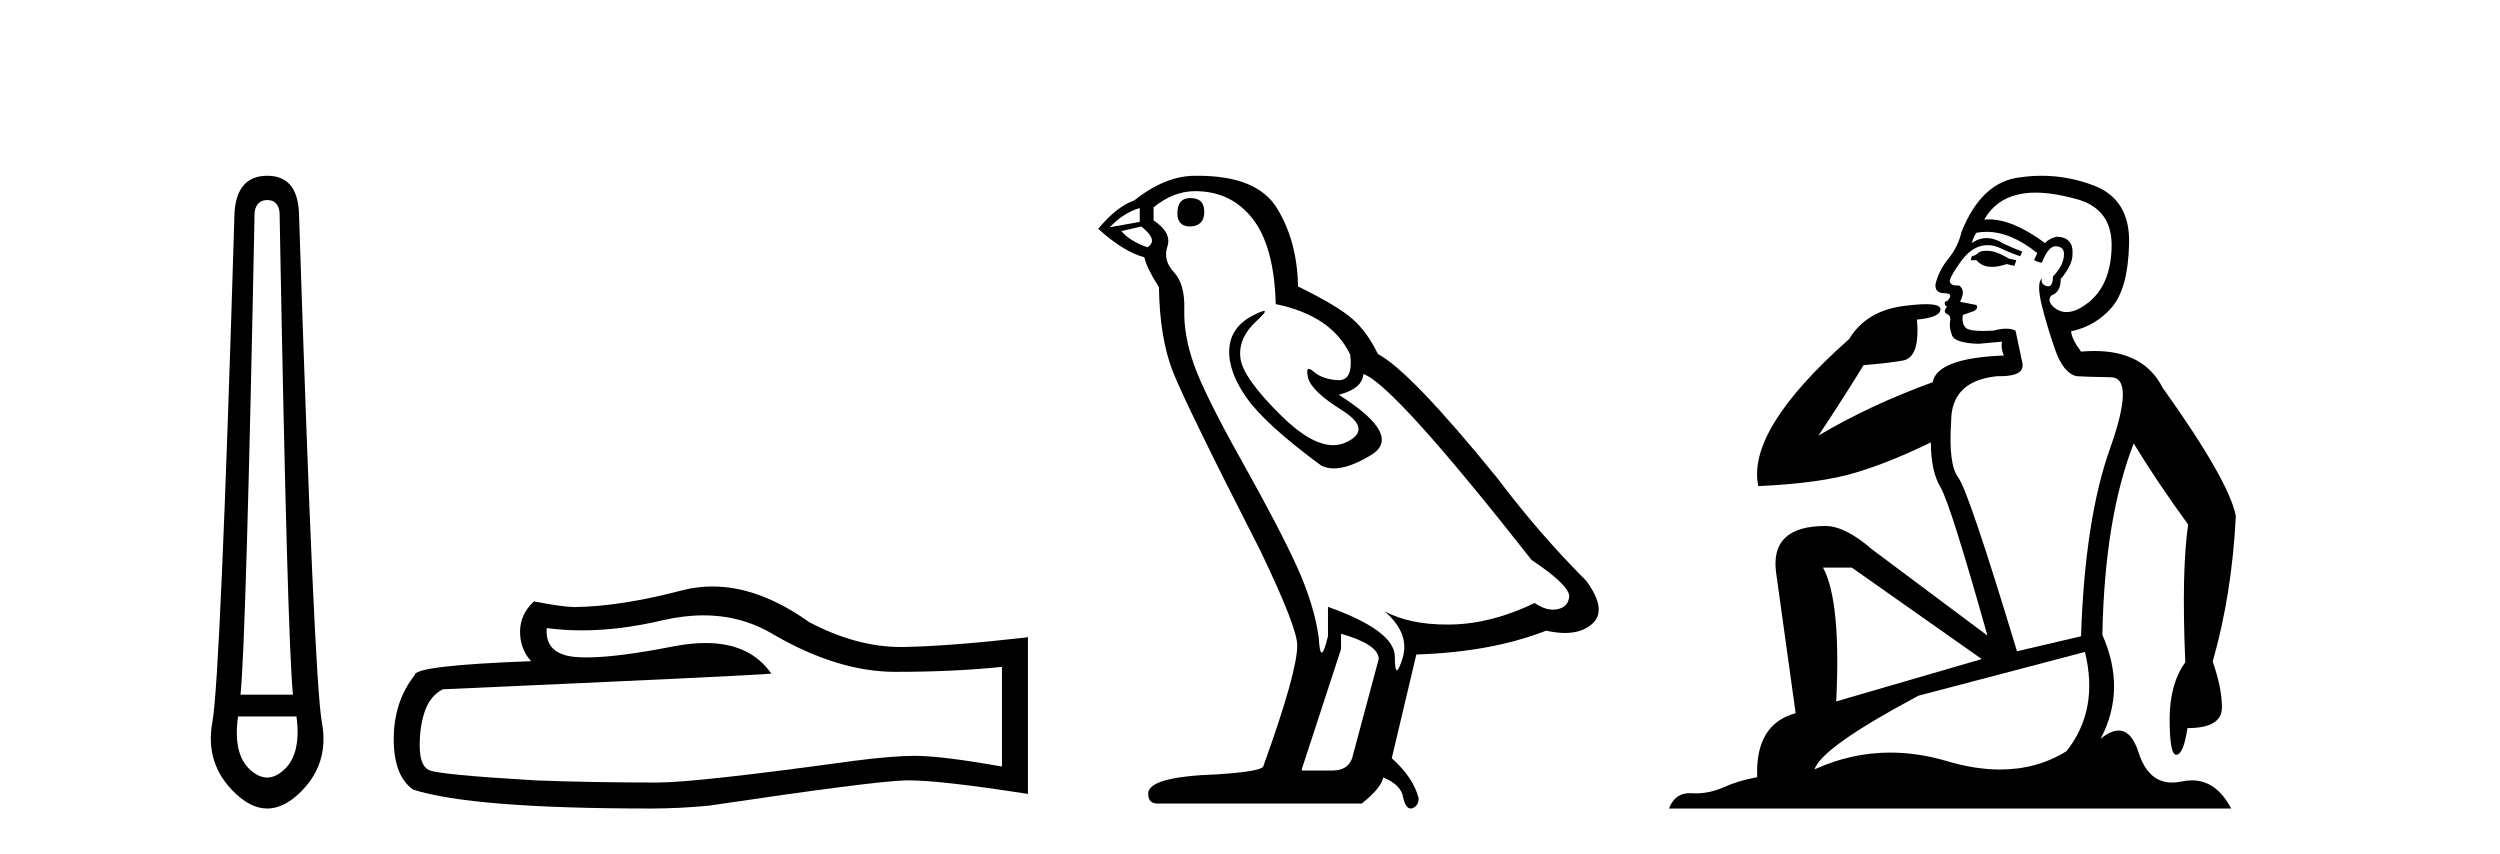 <?xml version='1.0' encoding='UTF-8' standalone='yes'?><svg xmlns='http://www.w3.org/2000/svg' xmlns:xlink='http://www.w3.org/1999/xlink' width='120.0' height='41.0' ><path d='M 12.829 9.603 Q 13.353 9.603 13.42 10.194 Q 13.792 30.741 14.062 33.343 L 11.545 33.343 Q 11.815 30.69 12.22 10.194 Q 12.305 9.603 12.829 9.603 ZM 14.231 34.391 Q 14.468 36.182 13.64 36.942 Q 13.234 37.322 12.825 37.322 Q 12.415 37.322 12.001 36.942 Q 11.173 36.182 11.426 34.391 ZM 12.829 8.437 Q 11.376 8.437 11.257 10.194 Q 10.581 32.617 10.193 34.661 Q 9.821 36.706 11.325 38.108 Q 12.077 38.809 12.829 38.809 Q 13.581 38.809 14.333 38.108 Q 15.836 36.706 15.448 34.661 Q 15.076 32.617 14.35 10.194 Q 14.265 8.437 12.829 8.437 Z' style='fill:#000000;stroke:none' /><path d='M 33.763 29.537 Q 35.606 29.537 37.126 30.456 Q 40.218 32.249 42.986 32.249 Q 45.77 32.249 48.094 32.01 L 48.094 36.794 Q 45.207 36.281 43.925 36.281 L 43.891 36.281 Q 42.849 36.281 40.987 36.52 Q 33.419 37.562 31.557 37.562 Q 28.465 37.562 25.732 37.46 Q 21.051 37.186 20.59 36.964 Q 20.146 36.759 20.146 35.786 Q 20.146 34.829 20.402 34.111 Q 20.658 33.394 21.256 33.086 Q 35.879 32.437 37.024 32.335 Q 36.005 30.865 33.866 30.865 Q 33.172 30.865 32.36 31.019 Q 29.636 31.556 28.16 31.556 Q 27.849 31.556 27.594 31.532 Q 26.142 31.395 26.244 30.148 L 26.244 30.148 Q 27.06 30.258 27.929 30.258 Q 29.754 30.258 31.813 29.772 Q 32.83 29.537 33.763 29.537 ZM 34.198 28.151 Q 33.458 28.151 32.736 28.337 Q 29.815 29.106 27.594 29.14 Q 27.047 29.14 25.629 28.867 Q 24.963 29.482 24.963 30.319 Q 24.963 31.156 25.493 31.737 Q 19.906 31.942 19.906 32.403 Q 18.899 33.684 18.899 35.478 Q 18.899 37.255 19.838 37.904 Q 22.674 38.809 31.233 38.809 Q 32.599 38.809 34.017 38.673 Q 41.944 37.494 43.464 37.46 Q 43.536 37.458 43.614 37.458 Q 45.176 37.458 49.341 38.109 L 49.341 30.558 L 49.307 30.592 Q 45.736 31.002 43.481 31.054 Q 43.366 31.057 43.25 31.057 Q 41.104 31.057 38.835 29.858 Q 36.434 28.151 34.198 28.151 Z' style='fill:#000000;stroke:none' /><path d='M 57.141 9.507 Q 56.514 9.507 56.514 10.245 Q 56.514 10.872 57.141 10.872 Q 57.805 10.835 57.805 10.171 Q 57.805 9.507 57.141 9.507 ZM 54.707 9.987 L 54.707 10.651 L 53.269 10.909 Q 53.933 10.208 54.707 9.987 ZM 54.781 10.872 Q 55.629 11.536 55.076 11.868 Q 54.228 11.573 53.822 11.093 L 54.781 10.872 ZM 57.363 9.175 Q 59.096 9.175 60.129 10.503 Q 61.162 11.831 61.235 14.597 Q 63.928 15.15 64.813 17.031 Q 64.956 18.249 64.264 18.249 Q 64.244 18.249 64.223 18.248 Q 63.485 18.211 63.061 17.843 Q 62.907 17.709 62.828 17.709 Q 62.69 17.709 62.784 18.119 Q 62.932 18.765 64.407 19.687 Q 65.882 20.609 64.647 21.217 Q 64.34 21.368 63.994 21.368 Q 62.945 21.368 61.53 19.982 Q 59.649 18.138 59.539 17.179 Q 59.428 16.22 60.313 15.408 Q 60.84 14.926 60.675 14.926 Q 60.562 14.926 60.129 15.15 Q 59.059 15.703 59.004 16.773 Q 58.949 17.843 59.852 19.115 Q 60.756 20.388 63.411 22.342 Q 63.683 22.484 64.026 22.484 Q 64.755 22.484 65.809 21.844 Q 67.358 20.904 64.26 18.949 Q 65.403 18.654 65.44 17.953 Q 66.878 18.433 73.517 26.879 Q 75.287 28.059 75.324 28.612 Q 75.287 29.129 74.771 29.239 Q 74.66 29.263 74.546 29.263 Q 74.128 29.263 73.665 28.944 Q 71.599 29.94 69.663 29.977 Q 69.561 29.979 69.461 29.979 Q 67.661 29.979 66.473 29.35 L 66.473 29.35 Q 67.69 30.42 67.321 31.6 Q 67.142 32.172 67.05 32.172 Q 66.952 32.172 66.952 31.526 Q 66.952 30.272 63.743 29.129 L 63.743 30.53 Q 63.554 31.324 63.443 31.324 Q 63.337 31.324 63.301 30.604 Q 63.079 29.018 62.25 27.192 Q 61.42 25.367 59.612 22.139 Q 57.805 18.912 57.307 17.492 Q 56.809 16.072 56.846 14.855 Q 56.883 13.638 56.348 13.066 Q 55.814 12.495 56.035 11.831 Q 56.256 11.167 55.371 10.577 L 55.371 9.95 Q 56.33 9.175 57.363 9.175 ZM 64.37 30.42 Q 66.178 30.936 66.178 31.637 L 64.96 36.173 Q 64.813 36.985 63.965 36.985 L 62.489 36.985 L 62.489 36.911 L 64.37 31.157 L 64.37 30.42 ZM 57.496 8.437 Q 57.43 8.437 57.363 8.438 Q 55.924 8.438 54.449 9.618 Q 53.601 9.913 52.715 10.983 Q 53.933 12.089 54.928 12.347 Q 55.039 12.864 55.629 13.786 Q 55.666 16.22 56.293 17.824 Q 56.92 19.429 60.498 26.436 Q 62.268 30.124 62.268 30.973 Q 62.268 32.264 60.645 36.763 Q 60.645 37.022 58.432 37.169 Q 55.113 37.28 55.113 38.091 Q 55.113 38.571 55.555 38.571 L 65.366 38.571 Q 66.288 37.833 66.399 37.317 Q 67.284 37.685 67.358 38.312 Q 67.482 38.809 67.711 38.809 Q 67.754 38.809 67.8 38.792 Q 68.095 38.681 68.095 38.312 Q 67.837 37.317 66.805 36.394 L 67.985 31.415 Q 71.562 31.305 74.218 30.272 Q 74.71 30.383 75.119 30.383 Q 75.939 30.383 76.431 29.94 Q 77.168 29.276 76.136 27.875 Q 73.886 25.625 71.857 22.932 Q 67.69 17.806 66.141 16.994 Q 65.624 15.925 64.905 15.298 Q 64.186 14.671 62.305 13.749 Q 62.268 11.573 61.291 9.987 Q 60.335 8.437 57.496 8.437 Z' style='fill:#000000;stroke:none' /><path d='M 95.344 12.036 Q 95.09 12.036 94.97 12.129 Q 94.833 12.266 94.646 12.3 L 94.594 12.488 L 94.868 12.488 Q 95.138 12.81 95.616 12.81 Q 95.924 12.81 96.32 12.676 L 96.695 12.761 L 96.781 12.488 L 96.439 12.419 Q 95.875 12.078 95.5 12.044 Q 95.416 12.036 95.344 12.036 ZM 97.703 9.246 Q 98.542 9.246 99.65 9.55 Q 101.393 10.011 101.358 11.839 Q 101.324 13.649 100.265 14.503 Q 99.672 14.98 99.194 14.98 Q 98.834 14.98 98.54 14.708 Q 98.25 14.401 98.472 14.179 Q 98.916 14.025 98.916 13.393 Q 99.479 12.71 99.479 12.232 Q 99.548 11.395 98.728 11.36 Q 98.352 11.446 98.164 11.668 Q 96.621 10.53 95.462 10.53 Q 95.351 10.53 95.243 10.541 L 95.243 10.541 Q 95.773 9.601 96.832 9.345 Q 97.223 9.246 97.703 9.246 ZM 95.349 11.128 Q 96.516 11.128 97.788 12.146 L 97.635 12.488 Q 97.874 12.607 98.011 12.607 Q 98.318 11.822 98.66 11.822 Q 99.104 11.822 99.07 12.266 Q 99.035 12.761 98.54 13.274 Q 98.54 13.743 98.312 13.743 Q 98.283 13.743 98.25 13.735 Q 97.942 13.649 98.011 13.359 L 98.011 13.359 Q 97.754 13.581 97.993 14.606 Q 98.25 15.648 98.643 16.775 Q 99.035 17.902 99.667 18.056 Q 100.163 18.09 101.324 18.107 Q 102.486 18.124 101.29 21.506 Q 100.077 24.888 99.889 30.542 L 96.815 31.26 Q 94.492 23.573 93.997 22.924 Q 93.518 22.292 93.655 20.225 Q 93.655 18.278 95.875 18.056 Q 95.94 18.058 96.001 18.058 Q 97.217 18.058 97.071 17.407 Q 96.934 16.741 96.747 15.87 Q 96.559 15.776 96.294 15.776 Q 96.029 15.776 95.688 15.87 Q 95.414 15.886 95.195 15.886 Q 94.482 15.886 94.338 15.716 Q 94.15 15.494 94.219 15.118 L 94.748 14.93 Q 94.97 14.811 94.868 14.64 L 94.082 14.486 Q 94.372 13.923 94.031 13.701 Q 93.981 13.704 93.937 13.704 Q 93.587 13.704 93.587 13.461 Q 93.655 13.205 94.082 12.607 Q 94.492 12.01 94.987 11.839 Q 95.201 11.768 95.414 11.768 Q 95.713 11.768 96.012 11.907 Q 96.507 12.146 96.969 12.3 L 97.071 12.078 Q 96.661 11.924 96.183 11.702 Q 95.75 11.429 95.354 11.429 Q 94.984 11.429 94.646 11.668 Q 94.748 11.326 94.868 11.173 Q 95.106 11.128 95.349 11.128 ZM 88.889 27.246 L 95.124 31.635 L 88.138 33.668 Q 88.377 28.851 87.506 27.246 ZM 100.077 31.294 Q 100.761 34.078 99.189 36.059 Q 97.771 36.937 96.006 36.937 Q 94.815 36.937 93.467 36.538 Q 92.077 36.124 90.738 36.124 Q 88.868 36.124 87.096 36.93 Q 87.438 35.871 92.083 33.395 L 100.077 31.294 ZM 98.002 8.437 Q 97.506 8.437 97.003 8.508 Q 95.124 8.696 94.15 11.138 Q 93.997 11.822 93.535 12.402 Q 93.057 12.983 92.903 13.649 Q 92.869 14.076 93.347 14.076 Q 93.809 14.076 93.467 14.452 Q 93.33 14.452 93.347 14.572 Q 93.365 14.708 93.467 14.708 Q 93.245 14.965 93.45 15.067 Q 93.655 15.152 93.604 15.426 Q 93.552 15.682 93.689 16.075 Q 93.809 16.468 94.97 16.502 L 96.097 16.399 L 96.097 16.399 Q 96.029 16.69 96.183 17.065 Q 92.989 17.185 92.767 18.347 Q 89.76 19.44 87.284 20.909 Q 88.326 19.354 89.453 17.527 Q 90.546 17.441 91.349 17.305 Q 92.169 17.151 92.015 15.34 Q 93.142 15.238 93.142 14.845 Q 93.142 14.601 92.449 14.601 Q 92.028 14.601 91.349 14.691 Q 89.573 14.93 88.753 16.28 Q 83.833 20.635 84.397 23.334 Q 87.386 23.197 89.077 22.685 Q 90.768 22.173 92.681 21.233 Q 92.681 22.634 93.16 23.42 Q 93.621 24.205 95.397 30.508 L 89.863 26.374 Q 88.565 25.247 87.625 25.247 Q 84.961 25.247 85.251 27.468 L 86.191 34.232 Q 84.243 34.761 84.346 37.306 Q 83.458 37.46 82.706 37.802 Q 82.057 38.082 81.395 38.082 Q 81.291 38.082 81.186 38.075 Q 81.139 38.072 81.094 38.072 Q 80.398 38.072 80.11 38.809 L 107.098 38.809 Q 106.386 37.457 105.212 37.457 Q 104.977 37.457 104.723 37.511 Q 104.481 37.563 104.263 37.563 Q 103.116 37.563 102.656 36.128 Q 102.317 35.067 101.694 35.067 Q 101.314 35.067 100.829 35.461 Q 102.076 33.104 100.914 30.474 Q 101.017 24.888 102.417 21.284 Q 103.528 23.112 105.031 25.179 Q 104.706 27.399 104.894 31.789 Q 104.143 32.831 104.143 34.522 Q 104.143 36.23 104.461 36.23 Q 104.464 36.23 104.467 36.23 Q 104.809 36.213 104.997 34.949 Q 106.653 34.949 106.653 33.958 Q 106.653 33.019 106.209 31.755 Q 107.132 28.527 107.32 24.769 Q 106.995 23.078 103.801 18.603 Q 102.909 16.848 100.53 16.848 Q 100.222 16.848 99.889 16.878 Q 99.445 16.28 99.411 15.904 Q 100.607 15.648 101.375 14.742 Q 102.144 13.837 102.195 11.719 Q 102.264 9.601 100.538 8.918 Q 99.293 8.437 98.002 8.437 Z' style='fill:#000000;stroke:none' /></svg>